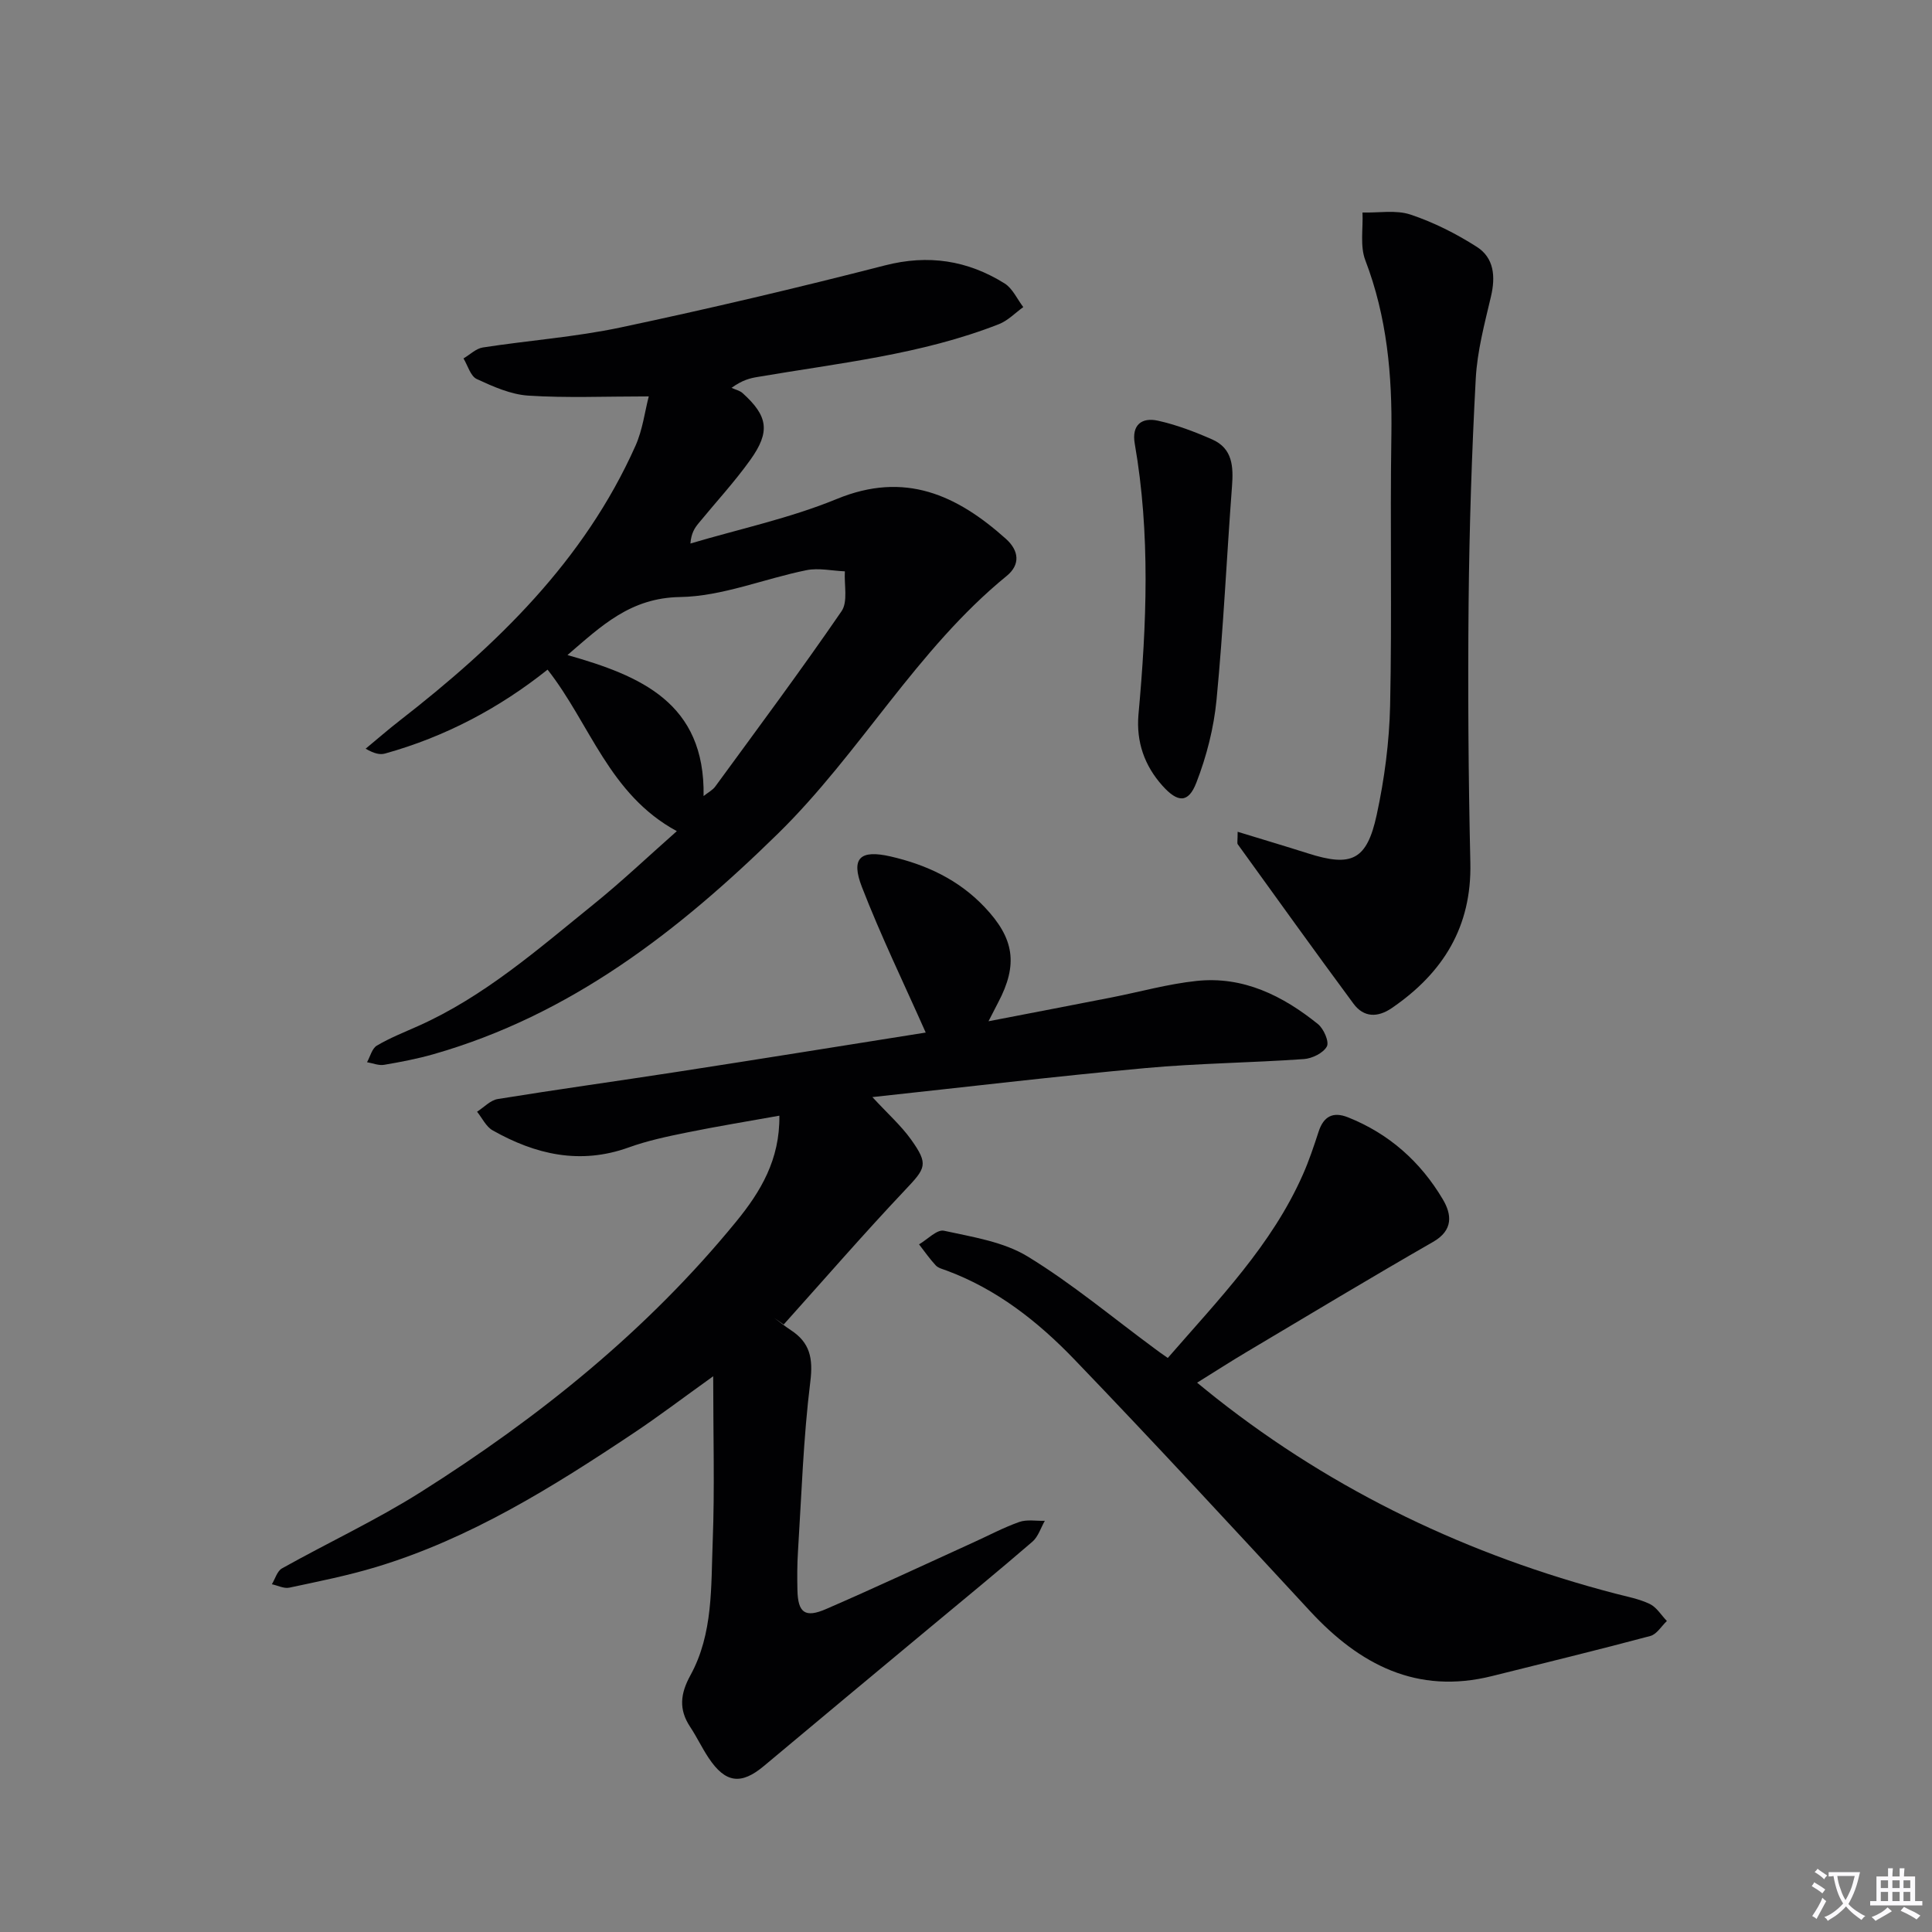 <svg enable-background="new 0 0 400 400" viewBox="0 0 400 400" xmlns="http://www.w3.org/2000/svg"><rect x="0" y="0" width="400" height="400" fill="#808080" stroke="none"/><path d="m377.9 391.2c-.2.3-.4.5-.6.8-.7-.6-1.4-1-2.2-1.5.2-.3.4-.5.5-.8.6.4 1.4.8 2.3 1.5zm-1.8 6.1c-.2-.2-.5-.4-.9-.6.4-.6.8-1.2 1.2-1.9s.7-1.3.9-1.9c.3.3.5.5.8.7-.7 1.3-1.4 2.6-2 3.7zm2.2-9c-.3.3-.5.5-.6.8-.6-.6-1.3-1.1-2-1.5.3-.3.5-.5.6-.7.6.5 1.3.9 2 1.4zm.3.2v-.9h2 4.5c-.3 1.3-.6 2.5-1 3.6s-.9 2.1-1.4 3c.4.5 1 1 1.6 1.4s1.2.8 1.9 1.1c-.3.2-.5.4-.8.8-.4-.3-1-.7-1.6-1.2s-1.2-1.1-1.6-1.6c-.5.6-1.1 1.1-1.7 1.6s-1.4.9-2.1 1.4c-.1-.3-.3-.5-.7-.8.6-.2 1.2-.5 1.9-1s1.4-1.1 2-1.8c-.5-.8-.9-1.6-1.2-2.5s-.6-2-.8-3.2c-.4.1-.7.1-1 .1zm2.5 2.7c.3 1 .7 1.7 1 2.2.3-.5.6-1.1 1-2s.6-1.9.9-3h-3.2-.4c.1.9.3 1.8.7 2.8z" fill="#fbfafc"/><path d="m396.5 388.5v1.5 3.6h1.5v.9c-.4 0-1 0-1.7 0h-7.9c-.5 0-.9 0-1.2 0v-.9h1.3v-3.5c0-.7 0-1.2 0-1.6h2.4c0-.8 0-1.4 0-1.7h1c0 .3-.1.8-.1 1.7h1.5c0-.8 0-1.4 0-1.7h1c0 .3-.1.9-.1 1.7zm-8.2 9.2c-.2-.3-.5-.5-.8-.8.8-.3 1.4-.6 1.9-.9s1-.7 1.4-1.1c.3.3.6.5.9.8-1.6 1-2.8 1.6-3.4 2zm2.6-6.8v-1.6h-1.5v1.6zm0 2.7v-1.9h-1.5v1.9zm2.4-2.7v-1.6h-1.5v1.6zm0 2.7v-1.9h-1.5v1.9zm.2 2 .7-.8c.4.2.9.5 1.6.8s1.3.7 1.8 1c-.3.3-.5.5-.8.8-.4-.3-1.5-1-3.3-1.8zm2-4.7v-1.6h-1.4v1.6zm0 2.7v-1.9h-1.4v1.9z" fill="#fbfafc"/><g fill="#010103"><path d="m191.66 213.78c-4.54-10.23-9.3-20.04-13.22-30.16-2.32-5.99-.33-7.73 5.9-6.31 7.43 1.7 14.11 4.81 19.47 10.45 6.19 6.51 7.03 11.89 2.83 19.83-.53 1-1.04 2.02-1.98 3.85 9-1.74 17.26-3.32 25.52-4.94 5.86-1.15 11.66-2.79 17.58-3.41 9.64-1.02 17.81 3.06 25.1 8.93 1.2.96 2.38 3.67 1.85 4.64-.74 1.36-3.04 2.49-4.75 2.61-10.94.77-21.94.87-32.86 1.87-18.6 1.71-37.15 3.92-56.48 6 3.21 3.48 5.94 5.9 8 8.78 3.68 5.16 3.07 5.91-1.25 10.48-8.58 9.08-16.77 18.53-25.12 27.83-.66-.46-1.31-.91-1.97-1.37 1.14.84 2.25 1.74 3.44 2.52 3.97 2.59 4.65 5.82 4.05 10.66-1.45 11.67-1.82 23.47-2.56 35.22-.17 2.66-.17 5.33-.11 7.99.11 4.65 1.57 5.78 5.94 3.88 10.21-4.43 20.29-9.15 30.43-13.76 3.18-1.44 6.28-3.1 9.55-4.26 1.6-.56 3.52-.19 5.3-.24-.84 1.46-1.37 3.29-2.58 4.33-7.06 6.09-14.27 12-21.44 17.96-11.38 9.48-22.78 18.94-34.13 28.46-4.72 3.96-7.98 3.58-11.46-1.67-1.38-2.07-2.45-4.35-3.82-6.42-2.4-3.61-2.04-6.87.05-10.67 4.74-8.63 4.25-18.36 4.62-27.77.42-10.88.1-21.8.1-34.15-6.38 4.57-11.35 8.35-16.53 11.8-16.76 11.18-33.83 21.84-53.33 27.72-5.87 1.77-11.91 2.97-17.91 4.25-1.1.23-2.4-.45-3.6-.71.68-1.12 1.09-2.72 2.09-3.28 9.56-5.35 19.55-10 28.79-15.84 24.46-15.45 46.85-33.44 65.27-55.99 5.04-6.17 9.04-12.8 8.92-21.9-6.34 1.14-12.77 2.18-19.14 3.48-4.06.82-8.16 1.69-12.04 3.09-10.06 3.63-19.31 1.48-28.18-3.53-1.37-.77-2.17-2.55-3.23-3.86 1.43-.91 2.76-2.39 4.3-2.63 12.28-1.99 24.61-3.69 36.91-5.59 17.51-2.7 35.02-5.53 51.68-8.17z"/><path d="m134.32 82.07c-9.04 0-17.01.35-24.92-.16-3.64-.23-7.31-1.87-10.7-3.44-1.29-.6-1.85-2.79-2.74-4.26 1.33-.78 2.59-2.05 4.01-2.27 9.51-1.47 19.16-2.16 28.55-4.15 18.32-3.88 36.55-8.18 54.69-12.84 9.02-2.32 17.12-1.04 24.78 3.73 1.66 1.04 2.6 3.24 3.87 4.9-1.67 1.2-3.18 2.8-5.04 3.53-16.07 6.31-33.17 8.06-50 10.94-1.55.26-3.08.62-5.37 2.25.77.36 1.7.55 2.3 1.09 5.24 4.73 5.79 7.96 1.6 13.82-3.28 4.59-7.14 8.76-10.73 13.14-.8.97-1.5 2.03-1.68 4.18 10.14-3.01 20.6-5.23 30.33-9.23 14.07-5.79 24.84-.82 34.98 8.25 2.74 2.45 3.04 5.36.16 7.7-18.64 15.22-30.28 36.61-47.3 53.3-20.67 20.27-43.03 37.62-71.39 45.72-3.34.95-6.77 1.61-10.2 2.19-1.11.19-2.35-.34-3.53-.54.66-1.18 1.03-2.85 2.04-3.44 2.7-1.6 5.66-2.76 8.54-4.05 13.72-6.12 24.87-15.95 36.37-25.24 5.78-4.67 11.19-9.81 17.19-15.11-14.05-7.61-17.92-22.18-26.76-33.44-10.01 7.98-21.21 13.91-33.64 17.37-1.04.29-2.23.04-4.03-1 2.33-1.92 4.6-3.91 6.98-5.76 20.15-15.66 38.24-33.12 48.87-56.91 1.51-3.36 1.96-7.18 2.77-10.27zm-16.83 53.55c15.12 4.29 28.51 9.88 28.18 29.19.97-.77 1.88-1.23 2.41-1.96 8.8-12.04 17.71-24.01 26.15-36.3 1.36-1.98.52-5.47.69-8.26-2.66-.11-5.42-.75-7.95-.24-8.77 1.77-17.43 5.42-26.18 5.56-10.31.16-16.32 6.02-23.3 12.01z"/><path d="m241.78 281.15c10.57-12.17 21.54-23.4 27.97-37.97 1.27-2.87 2.27-5.87 3.25-8.87 1.03-3.18 2.97-4.22 6.09-2.98 8.5 3.39 15.02 9.2 19.63 16.98 1.85 3.12 2.22 6.39-2.03 8.82-12.95 7.43-25.74 15.14-38.57 22.77-3.27 1.94-6.47 4.01-10.27 6.37 1.32 1.07 2.63 2.16 3.97 3.21 24.63 19.41 52.33 32.55 82.6 40.45 2.41.63 4.92 1.09 7.14 2.15 1.42.68 2.38 2.32 3.55 3.53-1.13 1.07-2.1 2.75-3.42 3.1-10.89 2.91-21.84 5.57-32.77 8.3-15.55 3.88-27.43-2.36-37.7-13.46-16.17-17.47-32.31-34.97-48.81-52.12-7.51-7.81-16.04-14.53-26.44-18.38-.77-.29-1.7-.5-2.23-1.06-1.26-1.35-2.32-2.89-3.46-4.36 1.73-1.01 3.72-3.14 5.16-2.82 5.92 1.3 12.32 2.27 17.34 5.34 9.19 5.61 17.53 12.61 26.23 19.02.78.61 1.6 1.16 2.77 1.98z"/><path d="m256.24 172.21c5.24 1.61 9.91 2.99 14.56 4.47 9 2.87 12.19 1.46 14.23-7.97 1.61-7.42 2.61-15.09 2.78-22.67.4-18.65-.03-37.31.26-55.96.19-12.42-.91-24.48-5.4-36.21-1.12-2.93-.43-6.56-.58-9.87 3.34.09 6.93-.58 9.95.43 4.79 1.6 9.45 3.95 13.72 6.68 3.57 2.28 3.9 6.14 2.93 10.27-1.32 5.61-2.84 11.29-3.15 17-.83 15.44-1.33 30.92-1.48 46.39-.17 17.94-.05 35.89.36 53.82.31 13.31-5.66 22.85-16.25 30.11-2.95 2.02-5.82 1.97-7.94-.89-8.09-10.94-16.01-22-23.98-33.03-.14-.23-.01-.64-.01-2.57z"/><path d="m235.7 148.02c1.71-18.75 2.49-37.47-.76-56.15-.68-3.9 1.43-5.51 4.8-4.77 3.84.85 7.61 2.29 11.23 3.88 4.25 1.87 4.41 5.66 4.1 9.74-1.11 14.72-1.78 29.48-3.2 44.17-.56 5.82-2.06 11.7-4.18 17.16-1.66 4.29-3.87 4.16-7.05.59-3.71-4.16-5.4-9.05-4.94-14.62z"/></g></svg>